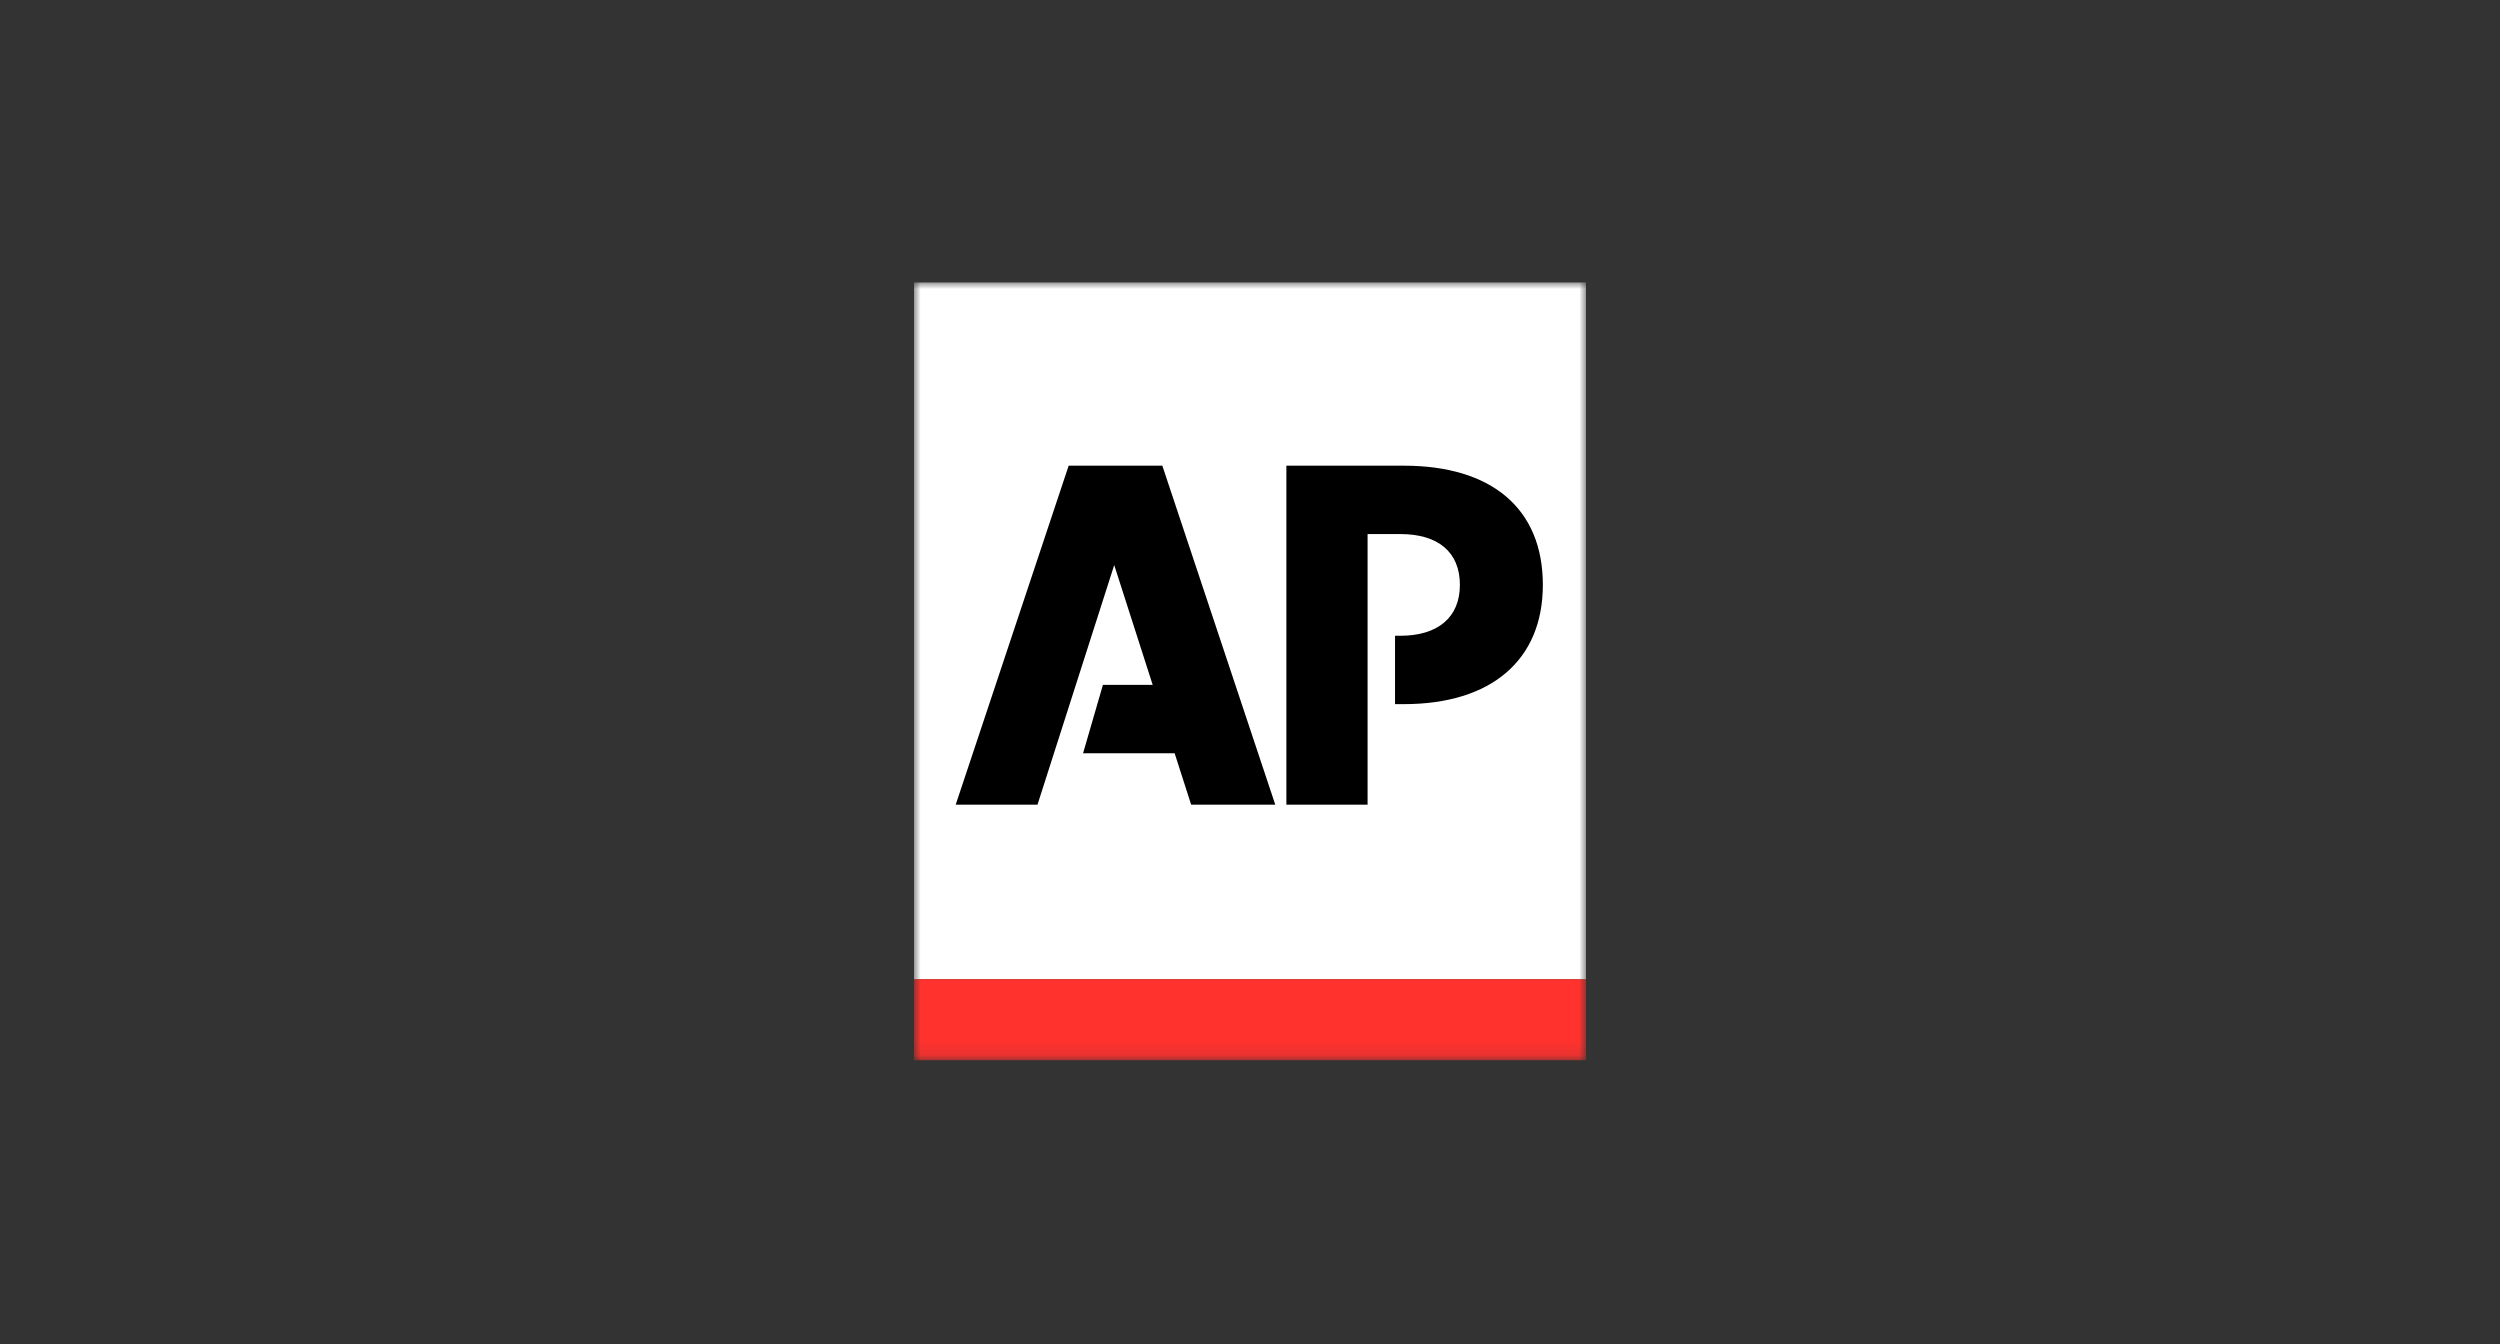 <?xml version="1.0" encoding="UTF-8"?>
<svg xmlns="http://www.w3.org/2000/svg" width="186" height="100" viewBox="0 0 186 100" fill="none">
  <rect x="0" y="0" width="186" height="100" fill="#333333" stroke="none"/>
  <g clip-path="url(#clip0_2968_7108)">
    <mask id="mask0_2968_7108" style="mask-type:luminance" maskUnits="userSpaceOnUse" x="68" y="21" width="50" height="58">
      <path d="M68 21H118V78.895H68V21Z" fill="white"></path>
    </mask>
    <g mask="url(#mask0_2968_7108)">
      <path fill-rule="evenodd" clip-rule="evenodd" d="M68.001 72.859H118V21H68.001V72.859Z" fill="white"></path>
    </g>
    <mask id="mask1_2968_7108" style="mask-type:luminance" maskUnits="userSpaceOnUse" x="68" y="21" width="50" height="58">
      <path d="M68 21H118V78.895H68V21Z" fill="white"></path>
    </mask>
    <g mask="url(#mask1_2968_7108)">
      <path fill-rule="evenodd" clip-rule="evenodd" d="M68 72.859H118V78.904H68.001L68 72.859Z" fill="#FF322E"></path>
    </g>
    <path fill-rule="evenodd" clip-rule="evenodd" d="M79.509 34.647L71.104 59.868H77.189L82.898 42.041L85.759 50.953H82.058L80.58 56.041H87.393L88.621 59.868H94.88L86.477 34.647H79.509Z" fill="black"></path>
    <path fill-rule="evenodd" clip-rule="evenodd" d="M104.443 34.647H95.706V59.868H101.748V39.734H104.182C107.007 39.734 108.616 41.082 108.616 43.517C108.616 45.909 107.007 47.301 104.182 47.301H103.791V52.388H104.443C110.963 52.388 114.788 49.105 114.788 43.517C114.788 37.821 110.963 34.647 104.443 34.647Z" fill="black"></path>
  </g>
  <defs>
    <clipPath id="clip0_2968_7108">
      <rect width="50" height="57.895" fill="white" transform="translate(68 21)"></rect>
    </clipPath>
  </defs>
</svg>
